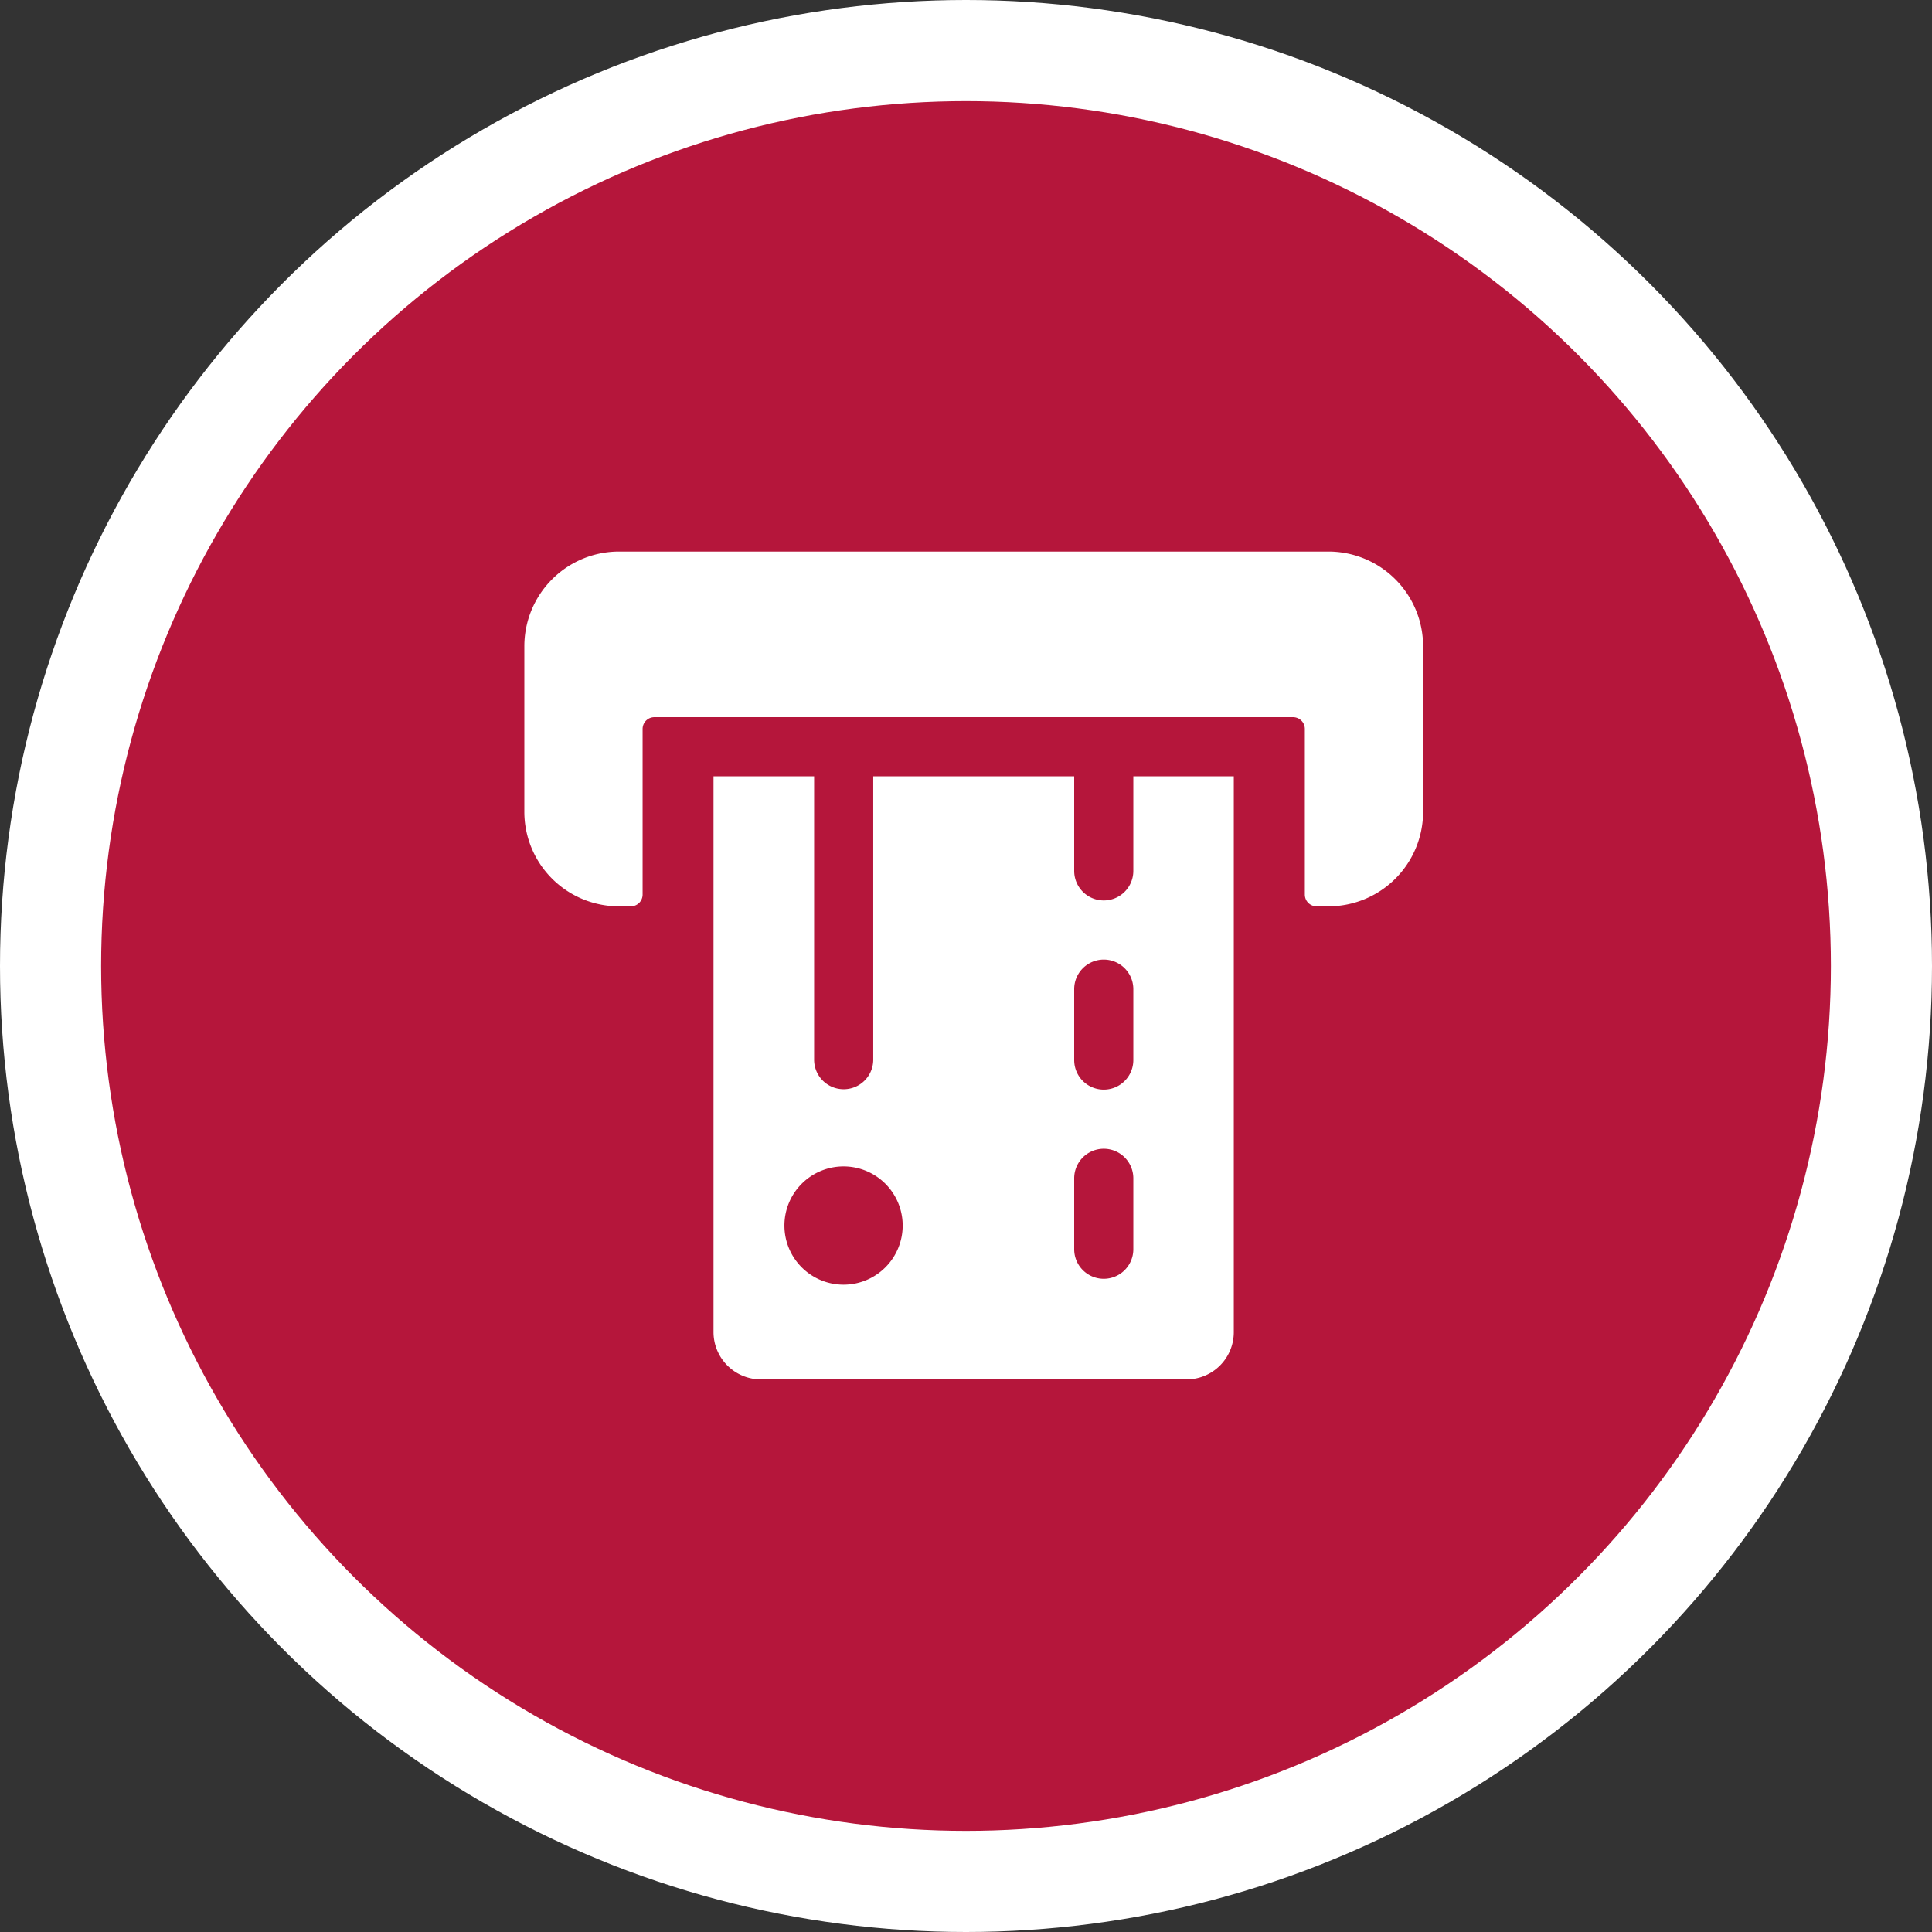 <svg xmlns="http://www.w3.org/2000/svg" viewBox="0 0 147.68 147.68"><rect x="0" y="0" width="147.68" height="147.68" fill="#333333" stroke="none"/><defs><style>.cls-1{fill:#fff;}.cls-2{fill:#b5163b;}</style></defs><g id="Layer_2" data-name="Layer 2"><g id="Capa_1" data-name="Capa 1"><circle class="cls-1" cx="73.84" cy="73.84" r="73.84"/><circle class="cls-2" cx="73.84" cy="73.84" r="66.11"/><path class="cls-1" d="M86.63,59.34v7.23a2.26,2.26,0,0,1-4.52,0V59.34H66.75V81a2.26,2.26,0,0,1-4.52,0V59.34H54.54v42.48a3.62,3.62,0,0,0,3.62,3.62H90.7a3.61,3.61,0,0,0,3.61-3.62V59.34ZM64.49,98.2A4.52,4.52,0,1,1,69,93.68,4.52,4.52,0,0,1,64.49,98.2Zm22.14-2.71a2.26,2.26,0,0,1-4.52,0V90.07a2.26,2.26,0,0,1,4.52,0Zm0-14.46a2.26,2.26,0,1,1-4.52,0V75.61a2.26,2.26,0,1,1,4.52,0Z"/><path class="cls-1" d="M101.55,42.16H47.31a7.24,7.24,0,0,0-7.23,7.24V62.05a7.23,7.23,0,0,0,7.23,7.23h.91a.9.9,0,0,0,.9-.9V55.72a.9.9,0,0,1,.91-.9h48.8a.9.9,0,0,1,.91.9V68.38a.9.9,0,0,0,.9.9h.91a7.23,7.23,0,0,0,7.23-7.23V49.4A7.24,7.24,0,0,0,101.55,42.16Z"/></g></g></svg>